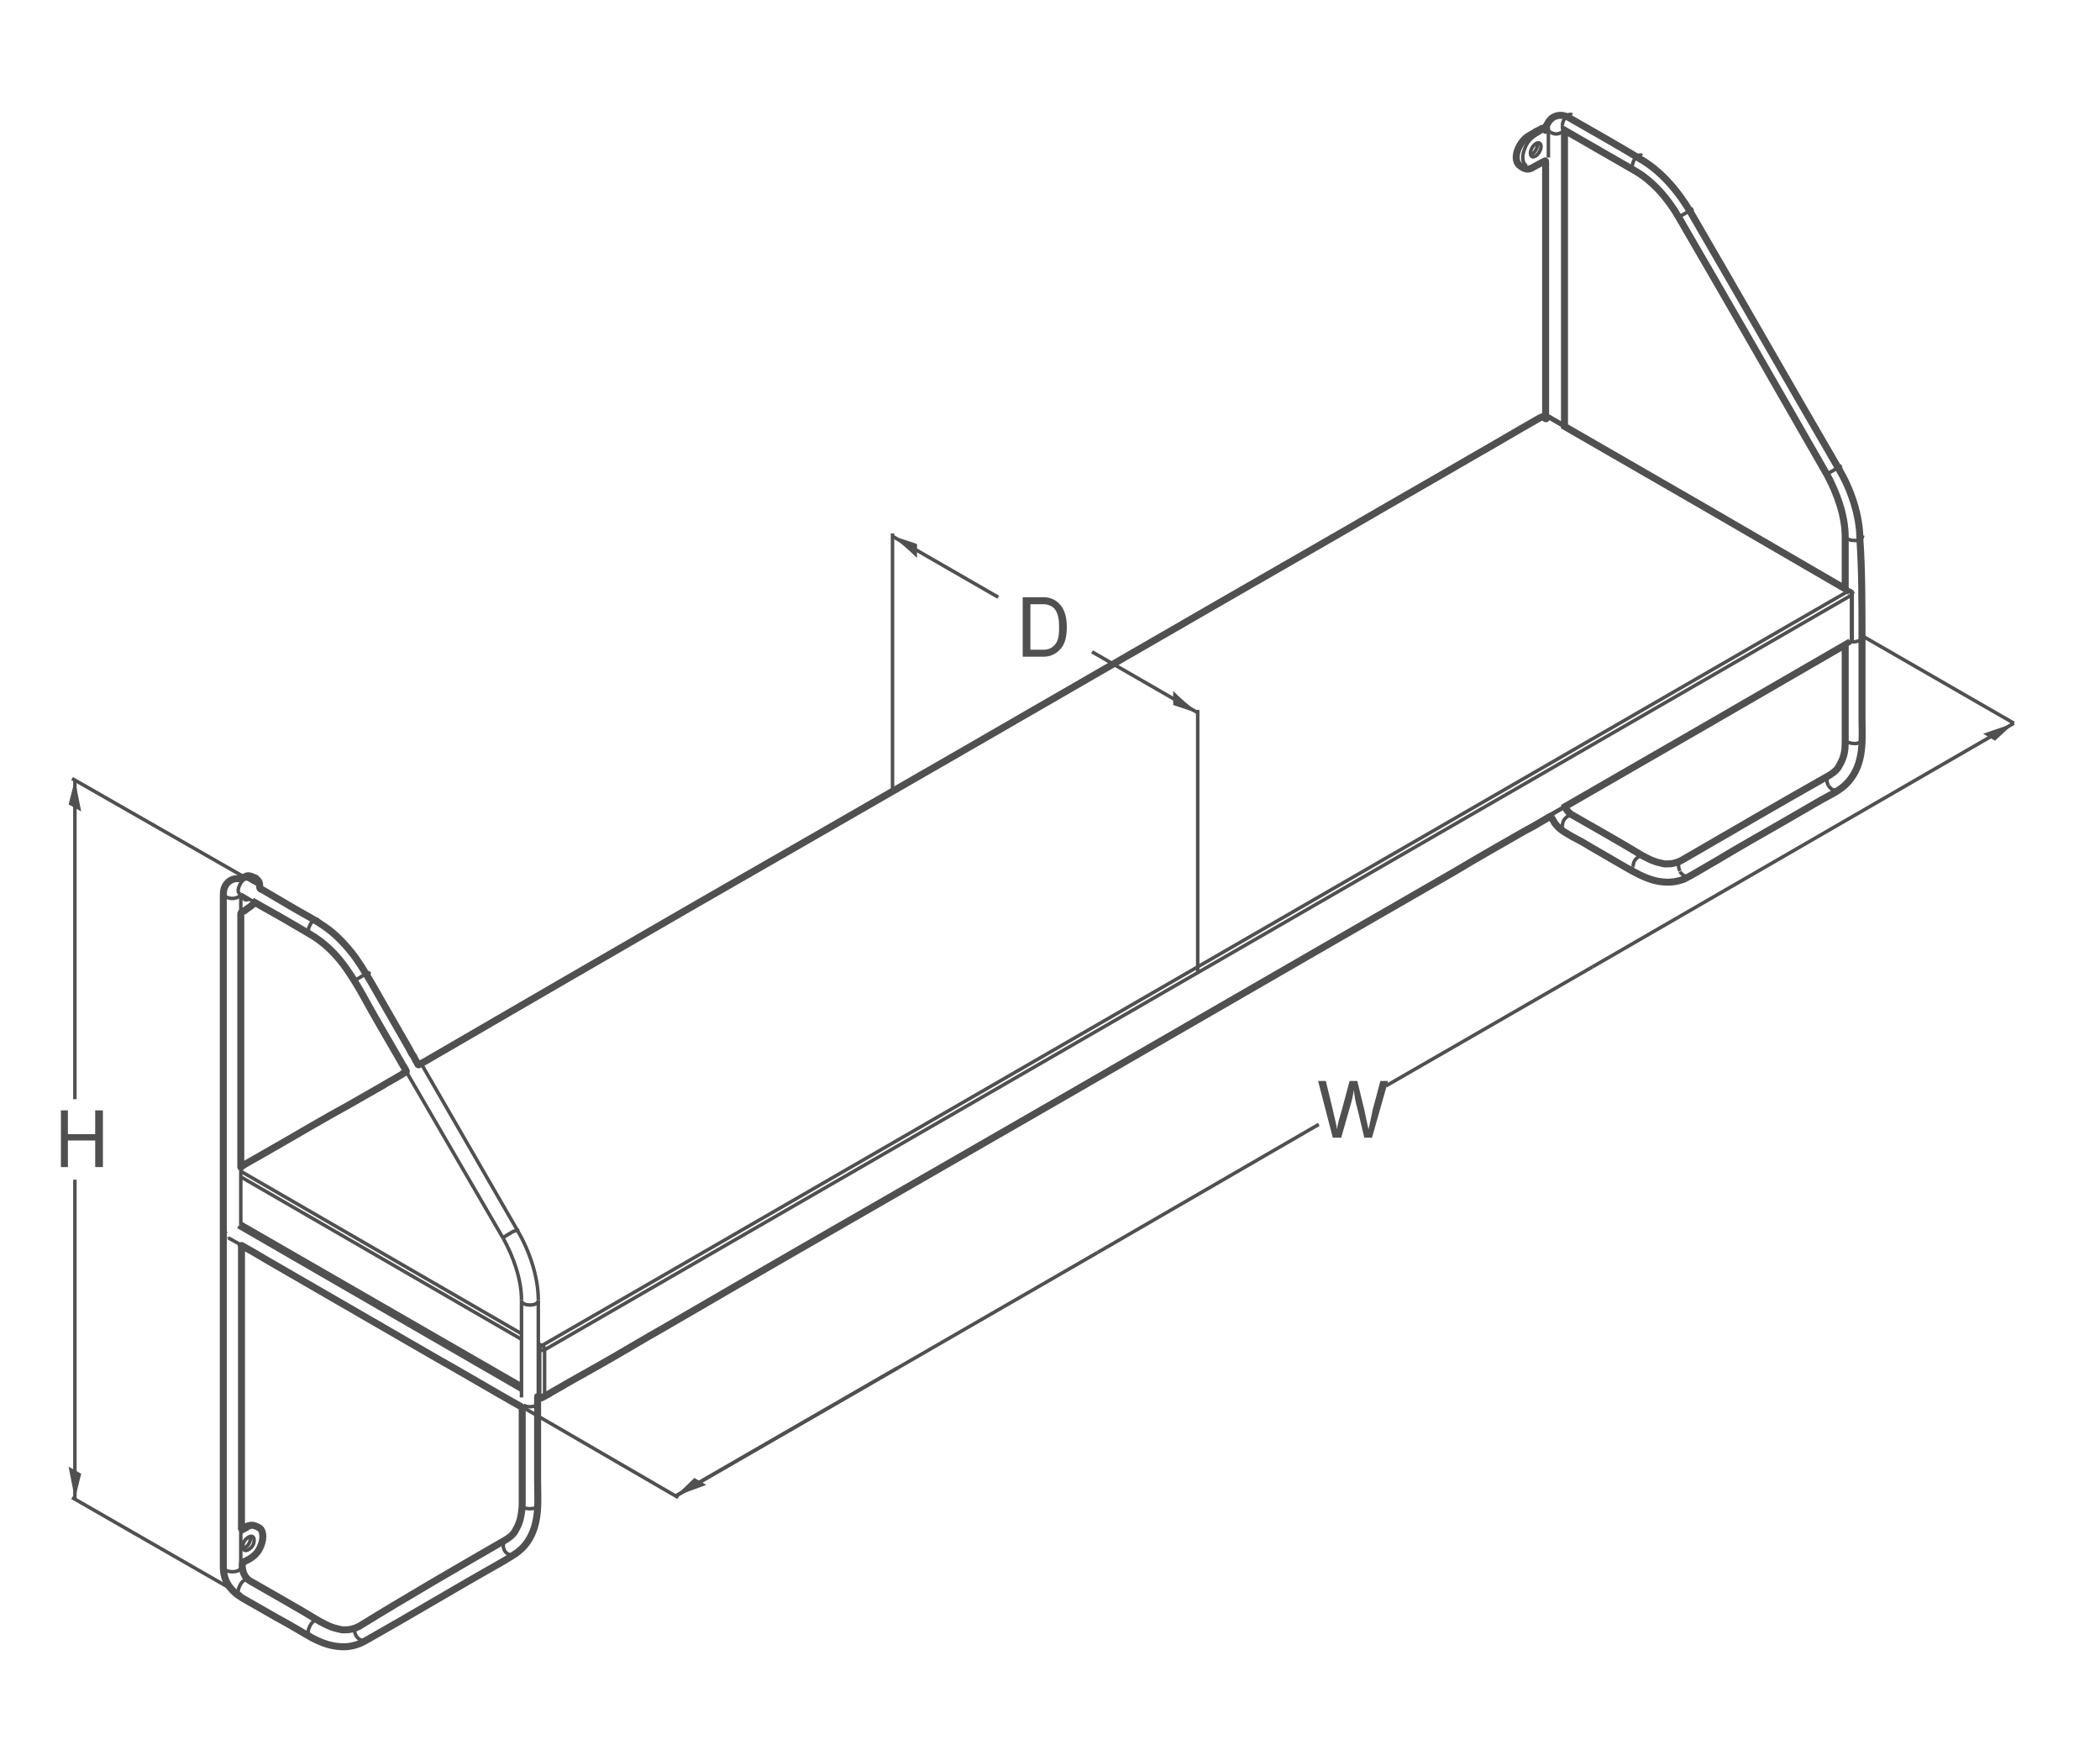 <?xml version="1.0" encoding="utf-8"?>
<!-- Generator: Adobe Illustrator 24.1.3, SVG Export Plug-In . SVG Version: 6.00 Build 0)  -->
<svg version="1.1" xmlns="http://www.w3.org/2000/svg" xmlns:xlink="http://www.w3.org/1999/xlink" x="0px" y="0px"
	 viewBox="0 0 300 250" style="enable-background:new 0 0 300 250;" xml:space="preserve">
<style type="text/css">
	.st0{fill:#505050;}
	.st1{fill:none;stroke:#505050;stroke-width:0.5;stroke-miterlimit:10;}
	.st2{fill:none;stroke:#505050;stroke-miterlimit:10;}
</style>
<g id="Layer_1">
	<g id="Layer_1_1_">
	</g>
	<g>
		<g>
			<path class="st0" d="M151.3,92.9c-0.6,0.6-1.4,0.9-2.2,0.9h-3v-8.5h3c0.8,0,1.6,0.3,2.2,0.9c0.9,0.9,1.1,2.2,1.1,3.4
				S152.2,92.1,151.3,92.9z M150.6,86.9c-0.4-0.4-1-0.6-1.5-0.6h-1.9v6.5h1.9c0.6,0,1.1-0.2,1.5-0.6c0.7-0.7,0.7-1.8,0.7-2.7
				S151.2,87.6,150.6,86.9z"/>
		</g>
	</g>
</g>
<g id="Make2D::hidden::lines">
	<path class="st1" d="M35.5,125.4c0.4-0.3,0.8-0.4,1.3-0.1"/>
	<line class="st1" x1="223.6" y1="18.5" x2="223.4" y2="18.5"/>
	<path class="st1" d="M218.1,23.7c-0.8-0.5-0.6-1.7-0.3-2.4c0.3-0.9,0.8-1.5,1.6-2"/>
	<line class="st1" x1="221.2" y1="22.5" x2="221.2" y2="22.5"/>
	<line class="st1" x1="264.4" y1="91.8" x2="263.6" y2="92.2"/>
	<line class="st1" x1="223.7" y1="115.2" x2="221.6" y2="116.4"/>
	<line class="st1" x1="76.9" y1="185.8" x2="76.9" y2="199.4"/>
	<path class="st1" d="M35.5,218.3c0.4-0.3,0.8-0.4,1.3-0.1"/>
	<line class="st1" x1="34.4" y1="218.3" x2="34.4" y2="223.2"/>
	<line class="st1" x1="34.4" y1="177.8" x2="32.6" y2="176.8"/>
	<line class="st1" x1="34.4" y1="127.7" x2="34.4" y2="130.4"/>
	<line class="st1" x1="36.4" y1="128.9" x2="34.4" y2="127.7"/>
	<line class="st1" x1="34.4" y1="127.7" x2="34.3" y2="127.7"/>
	<line class="st1" x1="71.9" y1="176.9" x2="58" y2="153"/>
	<line class="st1" x1="34.4" y1="166.6" x2="34.4" y2="175"/>
	<line class="st1" x1="221.2" y1="59.4" x2="223.6" y2="60.8"/>
	<line class="st1" x1="60.1" y1="151.8" x2="73.9" y2="175.7"/>
	<path class="st1" d="M223.4,18.5c-0.1,0-0.1-0.1-0.2-0.1"/>
	<path class="st1" d="M264.4,84.4c0.2,0.1,0.3,0.2,0.3,0.4"/>
	<path class="st1" d="M264.6,91.3c0,0.2-0.1,0.3-0.2,0.4"/>
	<line class="st1" x1="264.6" y1="84.8" x2="264.6" y2="91.3"/>
	<line class="st1" x1="74.5" y1="198" x2="34.4" y2="174.8"/>
	<line class="st1" x1="34.4" y1="175" x2="74.5" y2="198.2"/>
	<path class="st1" d="M34.3,127.7c-0.1,0-0.1-0.1-0.2-0.1"/>
	<path class="st1" d="M73.9,175.7c1.7,2.9,3,6.6,3,10"/>
	<path class="st1" d="M74.5,185.7c0-3-1.2-6.3-2.6-8.8"/>
	<line class="st1" x1="74.5" y1="199.6" x2="74.5" y2="185.8"/>
	<line class="st1" x1="34" y1="175.2" x2="74.5" y2="198.6"/>
	<path class="st1" d="M74.8,200.7c0.4,0.2,0.7,0.3,1.2,0.2c0.3,0,0.9-0.2,0.9-0.7"/>
	<line class="st1" x1="34.4" y1="218.9" x2="35.5" y2="218.3"/>
	<path class="st1" d="M36.3,220c0-0.7-0.5-0.7-1-0.3c-0.4,0.3-0.6,0.7-0.6,1.2c0,0.7,0.5,0.7,1,0.3C36.1,220.9,36.3,220.5,36.3,220z
		"/>
	<path class="st1" d="M35.8,219.7c0-0.1,0-0.2,0-0.2"/>
	<path class="st1" d="M34.8,221.1c0.6-0.1,1-0.9,1-1.5"/>
	<line class="st1" x1="35.4" y1="125.5" x2="35.5" y2="125.4"/>
	<path class="st1" d="M34.7,127.9c0,0.6,0.4,0.8,0.9,0.5"/>
	<path class="st1" d="M34.8,128.3c0.1,0,0.2-0.1,0.3-0.1"/>
	<line class="st1" x1="40.7" y1="178.7" x2="40.9" y2="178.6"/>
	<line class="st1" x1="40.2" y1="178.4" x2="40.3" y2="178.3"/>
	<line class="st1" x1="36.6" y1="176.1" x2="36.5" y2="176.2"/>
	<line class="st1" x1="74.3" y1="198.1" x2="74.5" y2="198"/>
	<line class="st1" x1="70.7" y1="195.8" x2="70.6" y2="195.9"/>
	<path class="st1" d="M32.4,176.2c-0.2-0.1-0.4-0.2-0.4-0.5"/>
	<line class="st1" x1="219.4" y1="19.3" x2="221.2" y2="18.2"/>
	<line class="st1" x1="221.2" y1="18.2" x2="221.2" y2="22.5"/>
	<ellipse transform="matrix(0.5 -0.866 0.866 0.5 91.157 200.702)" class="st1" cx="219.4" cy="21.4" rx="1.1" ry="0.6"/>
	<path class="st1" d="M218.6,22.1c0.6-0.1,1.2-1.1,1-1.7"/>
	<path class="st1" d="M266,91c0,0.5-0.3,0.5-0.7,0.6c-0.3,0.1-0.6,0.1-0.9,0"/>
	<path class="st1" d="M34.7,125.3c0.3,0.1,0.5,0.2,0.8,0.3c0.6,0.4,1.3,0.7,1.9,1.1"/>
	<path class="st1" d="M261.4,110.7c-0.5,0.3-0.5,1-0.2,1.5"/>
	<path class="st1" d="M263.6,105.5c0,0.3,0.1,0.4,0.4,0.5"/>
	<path class="st1" d="M264,106c0.4,0.2,0.7,0.2,1.2,0.2c0.3-0.1,0.9-0.2,0.9-0.7"/>
	<path class="st1" d="M240,124.5c0.3,0.5,0.9,0.9,1.4,0.5"/>
	<path class="st1" d="M240.2,122.9c-0.5,0.3-0.5,1-0.2,1.5"/>
	<path class="st1" d="M233.2,123.8c0,0.2,0,0.4,0.2,0.5"/>
	<line class="st1" x1="219.4" y1="19.3" x2="218.9" y2="19"/>
	<path class="st1" d="M234.7,122.3c-0.4-0.2-0.8,0.2-1,0.4c-0.3,0.3-0.4,0.7-0.4,1.1"/>
	<path class="st1" d="M77.1,192.8c0-0.3,0.1-0.5,0.4-0.6"/>
	<path class="st1" d="M77.2,199.5c-0.1-0.1-0.1-0.1-0.1-0.2"/>
	<path class="st1" d="M220.6,59.3c-0.1,0-0.2-0.1-0.3,0"/>
	<path class="st1" d="M264.1,84.4c0.1,0,0.2-0.1,0.3,0"/>
	<path class="st1" d="M220.9,59.3c-0.1-0.1-0.2,0-0.3,0"/>
	<path class="st1" d="M77.4,192.2c0.3,0.1,0.4,0.3,0.4,0.6"/>
	<path class="st1" d="M264.5,85c0-0.3-0.1-0.5-0.4-0.6"/>
	<path class="st1" d="M264.6,84.8c0,0.1-0.1,0.2-0.1,0.2"/>
	<path class="st1" d="M264.5,91.5c0.1,0,0.1-0.1,0.1-0.2"/>
	<path class="st1" d="M77.8,199.3c0,0.1,0,0.2-0.1,0.2"/>
	<path class="st1" d="M264.5,91.5c0,0.1,0,0.2-0.1,0.2"/>
	<path class="st1" d="M77.8,192.8c-0.3,0.1-0.5,0.1-0.7,0"/>
	<path class="st1" d="M77.1,199.3c0.3,0.1,0.5,0.1,0.7,0"/>
	<line class="st1" x1="76.9" y1="191.9" x2="77.4" y2="192.2"/>
	<line class="st1" x1="34.4" y1="167.3" x2="74.5" y2="190.5"/>
	<line class="st1" x1="58.1" y1="153.1" x2="34.4" y2="166.8"/>
	<line class="st1" x1="220.6" y1="59.3" x2="60.2" y2="151.9"/>
	<path class="st1" d="M223.2,118c0,0.2,0,0.4,0.2,0.5"/>
	<line class="st1" x1="77.4" y1="192.2" x2="264.1" y2="84.4"/>
	<line class="st1" x1="77.8" y1="192.8" x2="264.5" y2="85"/>
	<line class="st1" x1="264.5" y1="85" x2="264.5" y2="91.5"/>
	<line class="st1" x1="77.8" y1="199.3" x2="264.5" y2="91.5"/>
	<line class="st1" x1="77.8" y1="192.8" x2="77.8" y2="199.3"/>
	<line class="st1" x1="76.9" y1="192.7" x2="77.1" y2="192.8"/>
	<line class="st1" x1="34.4" y1="168.1" x2="74.5" y2="191.3"/>
	<line class="st1" x1="77.1" y1="192.8" x2="77.1" y2="199.3"/>
	<line class="st1" x1="76.9" y1="199.2" x2="77.1" y2="199.3"/>
	<line class="st1" x1="34.4" y1="174.7" x2="74.5" y2="197.8"/>
	<path class="st1" d="M224.6,116.5c-0.4-0.2-0.8,0.2-1,0.4c-0.3,0.3-0.4,0.7-0.4,1.1"/>
	<path class="st1" d="M264,77c0.4,0.2,0.7,0.2,1.2,0.2c0.3-0.1,0.9-0.2,0.9-0.7"/>
	<path class="st1" d="M263.6,76.5c0,0.3,0.1,0.4,0.4,0.5"/>
	<line class="st1" x1="261.2" y1="67.6" x2="263.1" y2="66.5"/>
	<path class="st1" d="M261,67.7C261,67.7,261,67.7,261,67.7C261,67.7,261,67.7,261,67.7C261.1,67.7,261.1,67.6,261,67.7
		c0.1-0.1,0.2-0.1,0.2-0.1"/>
	<line class="st1" x1="240" y1="30.9" x2="241.9" y2="29.8"/>
	<path class="st1" d="M239.8,31C239.8,31,239.8,31,239.8,31C239.8,30.9,239.8,30.9,239.8,31C239.9,30.9,239.9,30.9,239.8,31
		c0.1-0.1,0.2-0.1,0.2-0.1"/>
	<path class="st1" d="M233.2,23.7c0-0.4,0.2-0.8,0.4-1.1c0.2-0.3,0.6-0.6,1-0.4"/>
	<line class="st1" x1="35.5" y1="125.4" x2="35" y2="125.1"/>
	<path class="st1" d="M233.5,24.3c-0.2-0.1-0.2-0.3-0.2-0.5"/>
	<path class="st1" d="M223.2,17.9c0-0.4,0.2-0.8,0.4-1.1c0.2-0.3,0.6-0.6,1-0.4"/>
	<path class="st1" d="M223.4,18.5c-0.2-0.1-0.2-0.3-0.2-0.5"/>
	<line class="st1" x1="35.5" y1="218.3" x2="35" y2="218"/>
	<path class="st1" d="M221.5,18.9c-0.1-0.1-0.2-0.1-0.3-0.2"/>
	<path class="st1" d="M32,223.8c0,0.6,0.8,0.7,1.2,0.7c0.4,0,1.2-0.1,1.2-0.7"/>
	<path class="st1" d="M34.3,227.8c-0.5-0.3-0.2-1,0-1.4s0.7-1,1.2-0.7"/>
	<path class="st1" d="M44.3,233.6c-0.5-0.3-0.2-1,0-1.4s0.7-1,1.2-0.7"/>
	<path class="st1" d="M73.5,222c-0.5,0.3-1.2-0.1-1.4-0.5c-0.3-0.5-0.3-1.2,0.2-1.5"/>
	<path class="st1" d="M76.9,214.8c0,0.6-0.8,0.7-1.2,0.7c-0.4,0-1.2-0.1-1.2-0.7"/>
	<path class="st1" d="M32,127.6c0,0.9,2.1,1,2.4,0.1"/>
	<path class="st1" d="M35.5,125.6c-0.5-0.3-1,0.3-1.2,0.7c-0.2,0.4-0.5,1.1,0,1.4"/>
	<path class="st1" d="M45.5,131.4c-0.5-0.3-1,0.3-1.2,0.7c-0.2,0.4-0.5,1.1,0,1.4"/>
	<path class="st1" d="M52.7,139c0.2-0.1-0.2,0.1-0.3,0.1c-0.1,0.1-0.2,0.1-0.3,0.1c-0.2,0.1-0.3,0.2-0.5,0.3c-0.3,0.2-0.7,0.4-1,0.6
		"/>
	<path class="st1" d="M73.9,175.7c0.2-0.1-0.2,0.1-0.3,0.1c-0.1,0-0.2,0.1-0.3,0.1c-0.2,0.1-0.3,0.2-0.5,0.3c-0.3,0.2-0.7,0.4-1,0.6
		"/>
	<path class="st1" d="M223.5,18.5c-0.1,0.4-0.6,0.5-0.9,0.6c-0.4,0.1-0.7,0-1.1-0.2"/>
	<path class="st1" d="M76.9,185.7c0,0.6-0.8,0.7-1.2,0.7c-0.4,0-1.2-0.1-1.2-0.7"/>
	<path class="st1" d="M261.2,112.2c0.3,0.5,0.9,0.9,1.4,0.5"/>
	<path class="st1" d="M52.3,234.2c-1.1,0.6-2.3-1.4-1.2-2.1"/>
	<line class="st1" x1="264.1" y1="84.4" x2="220.6" y2="59.3"/>
	<polygon class="st0" points="10.7,214.1 11.6,210.5 9.8,209.5 	"/>
	<line class="st1" x1="10.7" y1="168.5" x2="10.7" y2="214.1"/>
	<polygon class="st0" points="96.5,213.7 100.9,212.1 99.2,211.1 	"/>
	<line class="st1" x1="96.9" y1="213.9" x2="74.5" y2="200.9"/>
	<line class="st1" x1="96.5" y1="213.7" x2="128.2" y2="195.4"/>
	<g>
		<g>
			<path class="st0" d="M190.4,162.5l-2.1-8.1h1.1l1,4.1c0.2,1,0.5,2,0.6,2.8h0c0.1-0.8,0.4-1.8,0.7-2.8l1.1-4.1h1.1l1,4.1
				c0.2,1,0.4,1.9,0.6,2.8h0c0.2-0.9,0.4-1.8,0.6-2.8l1.1-4.1h1.1l-2.3,8.1h-1.1l-1-4.2c-0.3-1-0.4-1.8-0.5-2.6h0
				c-0.1,0.8-0.3,1.6-0.6,2.6l-1.2,4.2H190.4z"/>
		</g>
	</g>
	<line class="st1" x1="287.7" y1="103.3" x2="227.5" y2="138.1"/>
	<line class="st1" x1="156.8" y1="178.9" x2="96.5" y2="213.7"/>
	<line class="st1" x1="227.5" y1="138.1" x2="198" y2="155.1"/>
	<path class="st2" d="M36.4,128.9c-0.4,0.5-1,0.8-1.5,1.2c-0.1,0-0.5,0.2-0.5,0.4c0,0.2,0,0.4,0,0.7c0,0.9,0,1.8,0,2.7
		c0,1.8,0,3.6,0,5.3c0,3.8,0,7.5,0,11.3c0,3.8,0,7.5,0,11.3c0,0.9,0,1.9,0,2.8c0,0.5,0,0.9,0,1.4c0,0.2,0,0.5,0,0.7
		c0,0.1,0.1,0,0.1-0.1c0.1,0,0.1-0.1,0.2-0.1c0.1-0.1,0.2-0.1,0.3-0.2c1.6-0.9,3.3-1.9,4.9-2.8c3.3-1.9,6.5-3.8,9.8-5.6
		c1.6-0.9,3.3-1.9,4.9-2.8c0.8-0.5,1.6-0.9,2.4-1.4c0.2-0.1,0.4-0.2,0.6-0.4c0.2-0.1,0.6-0.1,0.4-0.4c-0.2-0.4-0.5-0.8-0.7-1.2
		c-1.9-3.3-3.8-6.5-5.6-9.8c-1.9-3.3-3.8-6.3-7.3-8.4C41.7,131.9,39.1,130.4,36.4,128.9z"/>
	<line class="st1" x1="188.4" y1="160.6" x2="156.8" y2="178.9"/>
	<line class="st1" x1="10.3" y1="111.2" x2="35.3" y2="125.5"/>
	<polygon class="st0" points="10.7,111.4 9.8,114.9 11.6,115.9 	"/>
	<path class="st2" d="M72.3,219.9c0.3-0.2,0.6-0.4,0.9-0.7c0.3-0.3,0.5-0.7,0.7-1.1c0.2-0.4,0.4-0.9,0.5-1.5
		c0.1-0.5,0.2-1.2,0.2-1.8c0-2.3,0-4.7,0-7c0-1.2,0-2.3,0-3.5c0-0.6,0-1.2,0-1.8c0-0.3,0-0.6,0-0.9c0-0.1,0-0.3,0-0.4
		c0-0.2-0.1-0.2-0.2-0.3c-4.1-2.3-8.1-4.7-12.2-7c-8.1-4.7-16.3-9.4-24.4-14.1c-1-0.6-2-1.2-3.1-1.8c-0.1,0-0.1-0.1-0.2-0.1
		c-0.1-0.1,0,0.1,0,0.2c0,0.1,0,0.3,0,0.4c0,0.3,0,0.6,0,0.9c0,0.6,0,1.2,0,1.8c0,2.3,0,4.7,0,7c0,4.7,0,9.4,0,14.1
		c0,4.7,0,9.4,0,14.1c0,0.5,0,0.9,0,1.4c0,0.1,0,0.2,0,0.3c0,0.1-0.1,0.3,0.1,0.3c0.2-0.1,0.4-0.3,0.7-0.4c0.7-0.3,1.1-0.1,1.7,0.2
		c0.7,0.4,0.6,1.6,0.4,2.2c-0.3,1-0.8,1.7-1.8,2.3c-0.2,0.1-0.4,0.2-0.6,0.3c-0.1,0.1-0.2,0.1-0.3,0.2c-0.1,0.1-0.1,0.2-0.1,0.3
		c0,0.9,0.3,1.8,1.1,2.3c3.3,1.9,6.7,3.8,10,5.8c0.6,0.3,1.1,0.6,1.7,0.8c0.5,0.2,1.1,0.3,1.5,0.4c0.5,0,0.9,0,1.3-0.1
		c0.4-0.1,0.7-0.2,1.1-0.4C58.1,228.1,65.2,224,72.3,219.9z"/>
	<path class="st0" d="M171.1,101.8c-1.2-1-2.4-2-3.5-3.1c0,0.7,0,1.4,0,2C168.8,101.1,169.9,101.5,171.1,101.8z"/>
	<path class="st0" d="M127.5,76.6c1.2,1,2.4,2,3.5,3.1c0-0.7,0-1.4,0-2C129.8,77.3,128.7,76.9,127.5,76.6z"/>
	<line class="st1" x1="127.5" y1="76.6" x2="142.6" y2="85.3"/>
	<path class="st2" d="M263.6,105.5c0-4.5,0-8.9,0-13.4c-13.3,7.7-26.6,15.4-40,23.1c0.1,0.3,0.2,0.5,0.4,0.7
		c0.1,0.1,0.1,0.2,0.2,0.2c0.1,0.1,0.1,0.1,0.2,0.2c0.1,0,0.1,0.1,0.2,0.1c3.3,1.9,6.7,3.8,10,5.8c0.6,0.3,1.1,0.6,1.7,0.8
		c0.5,0.2,1.1,0.3,1.5,0.4c0.5,0,0.9,0,1.3-0.1c0.4-0.1,0.7-0.2,1.1-0.4c7.1-4.1,14.1-8.2,21.2-12.2c0.3-0.2,0.6-0.4,0.9-0.7
		c0.3-0.3,0.5-0.7,0.7-1.1c0.2-0.4,0.4-0.9,0.5-1.5C263.6,106.8,263.6,106.2,263.6,105.5z"/>
	<line class="st1" x1="156" y1="93.1" x2="171.1" y2="101.8"/>
	<line class="st1" x1="171.1" y1="138.9" x2="171.1" y2="101.4"/>
	<line class="st1" x1="221.2" y1="18.1" x2="221.2" y2="18.2"/>
	<line class="st1" x1="127.5" y1="76.2" x2="127.5" y2="112.9"/>
	<path class="st2" d="M266,91.1c0,3.8,0,7.7,0,11.5c0,2.9,0.4,6.3-1.9,9c-1.1,1.3-2.6,1.9-4,2.7c-1.7,1-3.3,1.9-5,2.9
		c-3.3,1.9-6.7,3.8-10,5.8c-1.1,0.6-3.5,2.1-4.6,2.6c-1.4,0.5-2.6,0.5-4,0.2c-1.6-0.4-3-1.2-4.4-2c-1.7-1-3.3-1.9-5-2.9
		c-0.8-0.5-1.7-1-2.5-1.4c-0.8-0.5-1.7-0.9-2.3-1.7c-0.2-0.2-0.3-0.4-0.4-0.6c-0.1-0.1-0.1-0.2-0.2-0.3c0-0.1-0.1-0.1-0.1-0.2
		c0,0,0-0.1-0.1-0.1c-0.4,0.2-0.8,0.5-1.2,0.7c-0.8,0.5-1.7,1-2.5,1.4c-3.3,1.9-6.7,3.8-10,5.8c-24.9,14.3-49.7,28.7-74.6,43
		c-12.7,7.3-25.4,14.6-38.1,22c-3.2,1.8-6.3,3.7-9.5,5.5c-1.6,0.9-3.2,1.8-4.8,2.7c-0.8,0.5-1.6,0.9-2.4,1.4c-0.2,0.1-1,0.6-1.2,0.6
		c-0.1,0-0.2-0.1-0.3-0.2c0,0-0.1-0.1-0.1,0c0,0.1,0,0.1,0,0.2c0,0.2,0,0.5,0,0.7c0,3.7,0,7.3,0,11c0,2.9,0.4,6.2-1.5,8.9
		c-0.9,1.3-2.1,1.9-3.4,2.7c-1.6,0.9-3.3,1.9-4.9,2.8c-3.3,1.9-6.5,3.8-9.8,5.7c-1.6,0.9-3.3,1.9-4.9,2.8c-1.2,0.7-2.4,1-3.7,0.9
		c-1.5-0.1-2.8-0.6-4.1-1.3c-1.6-0.9-3.2-1.9-4.9-2.8c-1.6-0.9-3.3-1.9-4.9-2.8c-1.7-1-2.8-2.4-2.8-4.5c0-3.8,0-7.5,0-11.3
		c0-7.5,0-15.1,0-22.6c0-14.3,0-28.6,0-42.9c0-3.6,0-7.2,0-10.7c0-1.8,0-3.6,0-5.4c0-0.9,0-1.8,0-2.7c0-0.9,0-1.6,0.8-2.3
		c0.4-0.3,0.8-0.4,1.2-0.4c0.1,0,0.2,0,0.3,0c0.1,0,0.2,0.1,0.3,0c0.3-0.2,0.5-0.3,0.8-0.4c0.4-0.1,1.2,0.3,1.5,0.6
		c0.3,0.3,0.3,0.6,0.3,1c0,0.3,0.2,0.3,0.4,0.4c1.5,0.9,3.1,1.8,4.6,2.7c3.5,2,5.3,2.8,8,6.1c1.7,2,4.3,6.9,5.6,9.1
		c0.9,1.6,1.8,3.1,2.7,4.7c0.2,0.4,0.4,0.8,0.7,1.2c0.1,0.2,0.2,0.4,0.3,0.6c0.1,0.1,0.1,0.2,0.2,0.3c0,0.1,0.1,0.3,0.2,0.3
		c0.8-0.4,1.6-0.9,2.3-1.3c6.2-3.6,12.4-7.2,18.6-10.8c12.4-7.2,24.9-14.4,37.3-21.5c24.9-14.3,49.7-28.7,74.6-43
		c6-3.5,12-6.9,18-10.4c3-1.7,6-3.5,9-5.2c0.6-0.3,0.6-0.5,1.2-0.1c0.2,0.1,0-0.2,0-0.3c0-0.1,0-0.2,0-0.3c0-0.2,0-0.4,0-0.6
		c0-0.9,0-1.7,0-2.6c0-1.7,0-3.5,0-5.2c0-6.9,0-13.8,0-20.8c0-1.7,0-3.5,0-5.2c0-0.4,0-0.9,0-1.3c0-0.1,0-0.2,0-0.3
		c0-0.1,0-0.3-0.1-0.2c-0.2,0.1-0.4,0.2-0.6,0.3c-0.4,0.2-0.7,0.4-1.1,0.6c-0.6,0.4-1.1,0.3-1.7-0.1c-1.5-0.9-0.3-3.4,0.8-4.2
		c0.4-0.3,0.9-0.5,1.3-0.8c0.2-0.1,0.4-0.2,0.6-0.3c0.2-0.1,0.3-0.3,0.6-0.1c0,0,0.1,0.1,0.1,0.1c0,0,0.1,0.2,0.1,0.1
		c0-0.1,0-0.2,0-0.3c0-0.2,0.1-0.4,0.2-0.5c0.2-0.4,0.4-0.7,0.8-1c0.8-0.5,1.7-0.4,2.5,0.1c3.3,1.9,6.7,3.8,10,5.8
		c3,1.7,5.5,4.7,7.2,7.6c7.1,12.2,14.1,24.5,21.2,36.7c1.7,2.9,3,6.6,3,10.1C266,81.4,266,86.2,266,91.1z"/>
	<line class="st1" x1="263.6" y1="84" x2="264.4" y2="84.4"/>
	<path class="st2" d="M239.8,31c-1.5-2.6-3.7-5.2-6.4-6.7c-3.3-1.9-6.6-3.8-9.9-5.7c0,14.1,0,28.2,0,42.3
		c13.4,7.7,26.7,15.4,40.1,23.2c0-2.5,0-4.9,0-7.4c0-3.1-1.2-6.3-2.6-8.9C253.9,55.4,246.9,43.2,239.8,31z"/>
	<line class="st1" x1="266" y1="90.8" x2="287.7" y2="103.3"/>
	<polygon class="st0" points="287.7,103.3 283.3,104.8 285,105.8 	"/>
	<line class="st1" x1="10.3" y1="213.9" x2="34.5" y2="227.8"/>
	<line class="st1" x1="10.7" y1="111.4" x2="10.7" y2="157"/>
	<g>
		<g>
			<path class="st0" d="M9.7,158.6v3.4h3.9v-3.4h1.1v8.1h-1.1v-3.8H9.7v3.8h-1v-8.1H9.7z"/>
		</g>
	</g>
	<line class="st1" x1="32.6" y1="176.8" x2="32.6" y2="176.7"/>
</g>
</svg>
